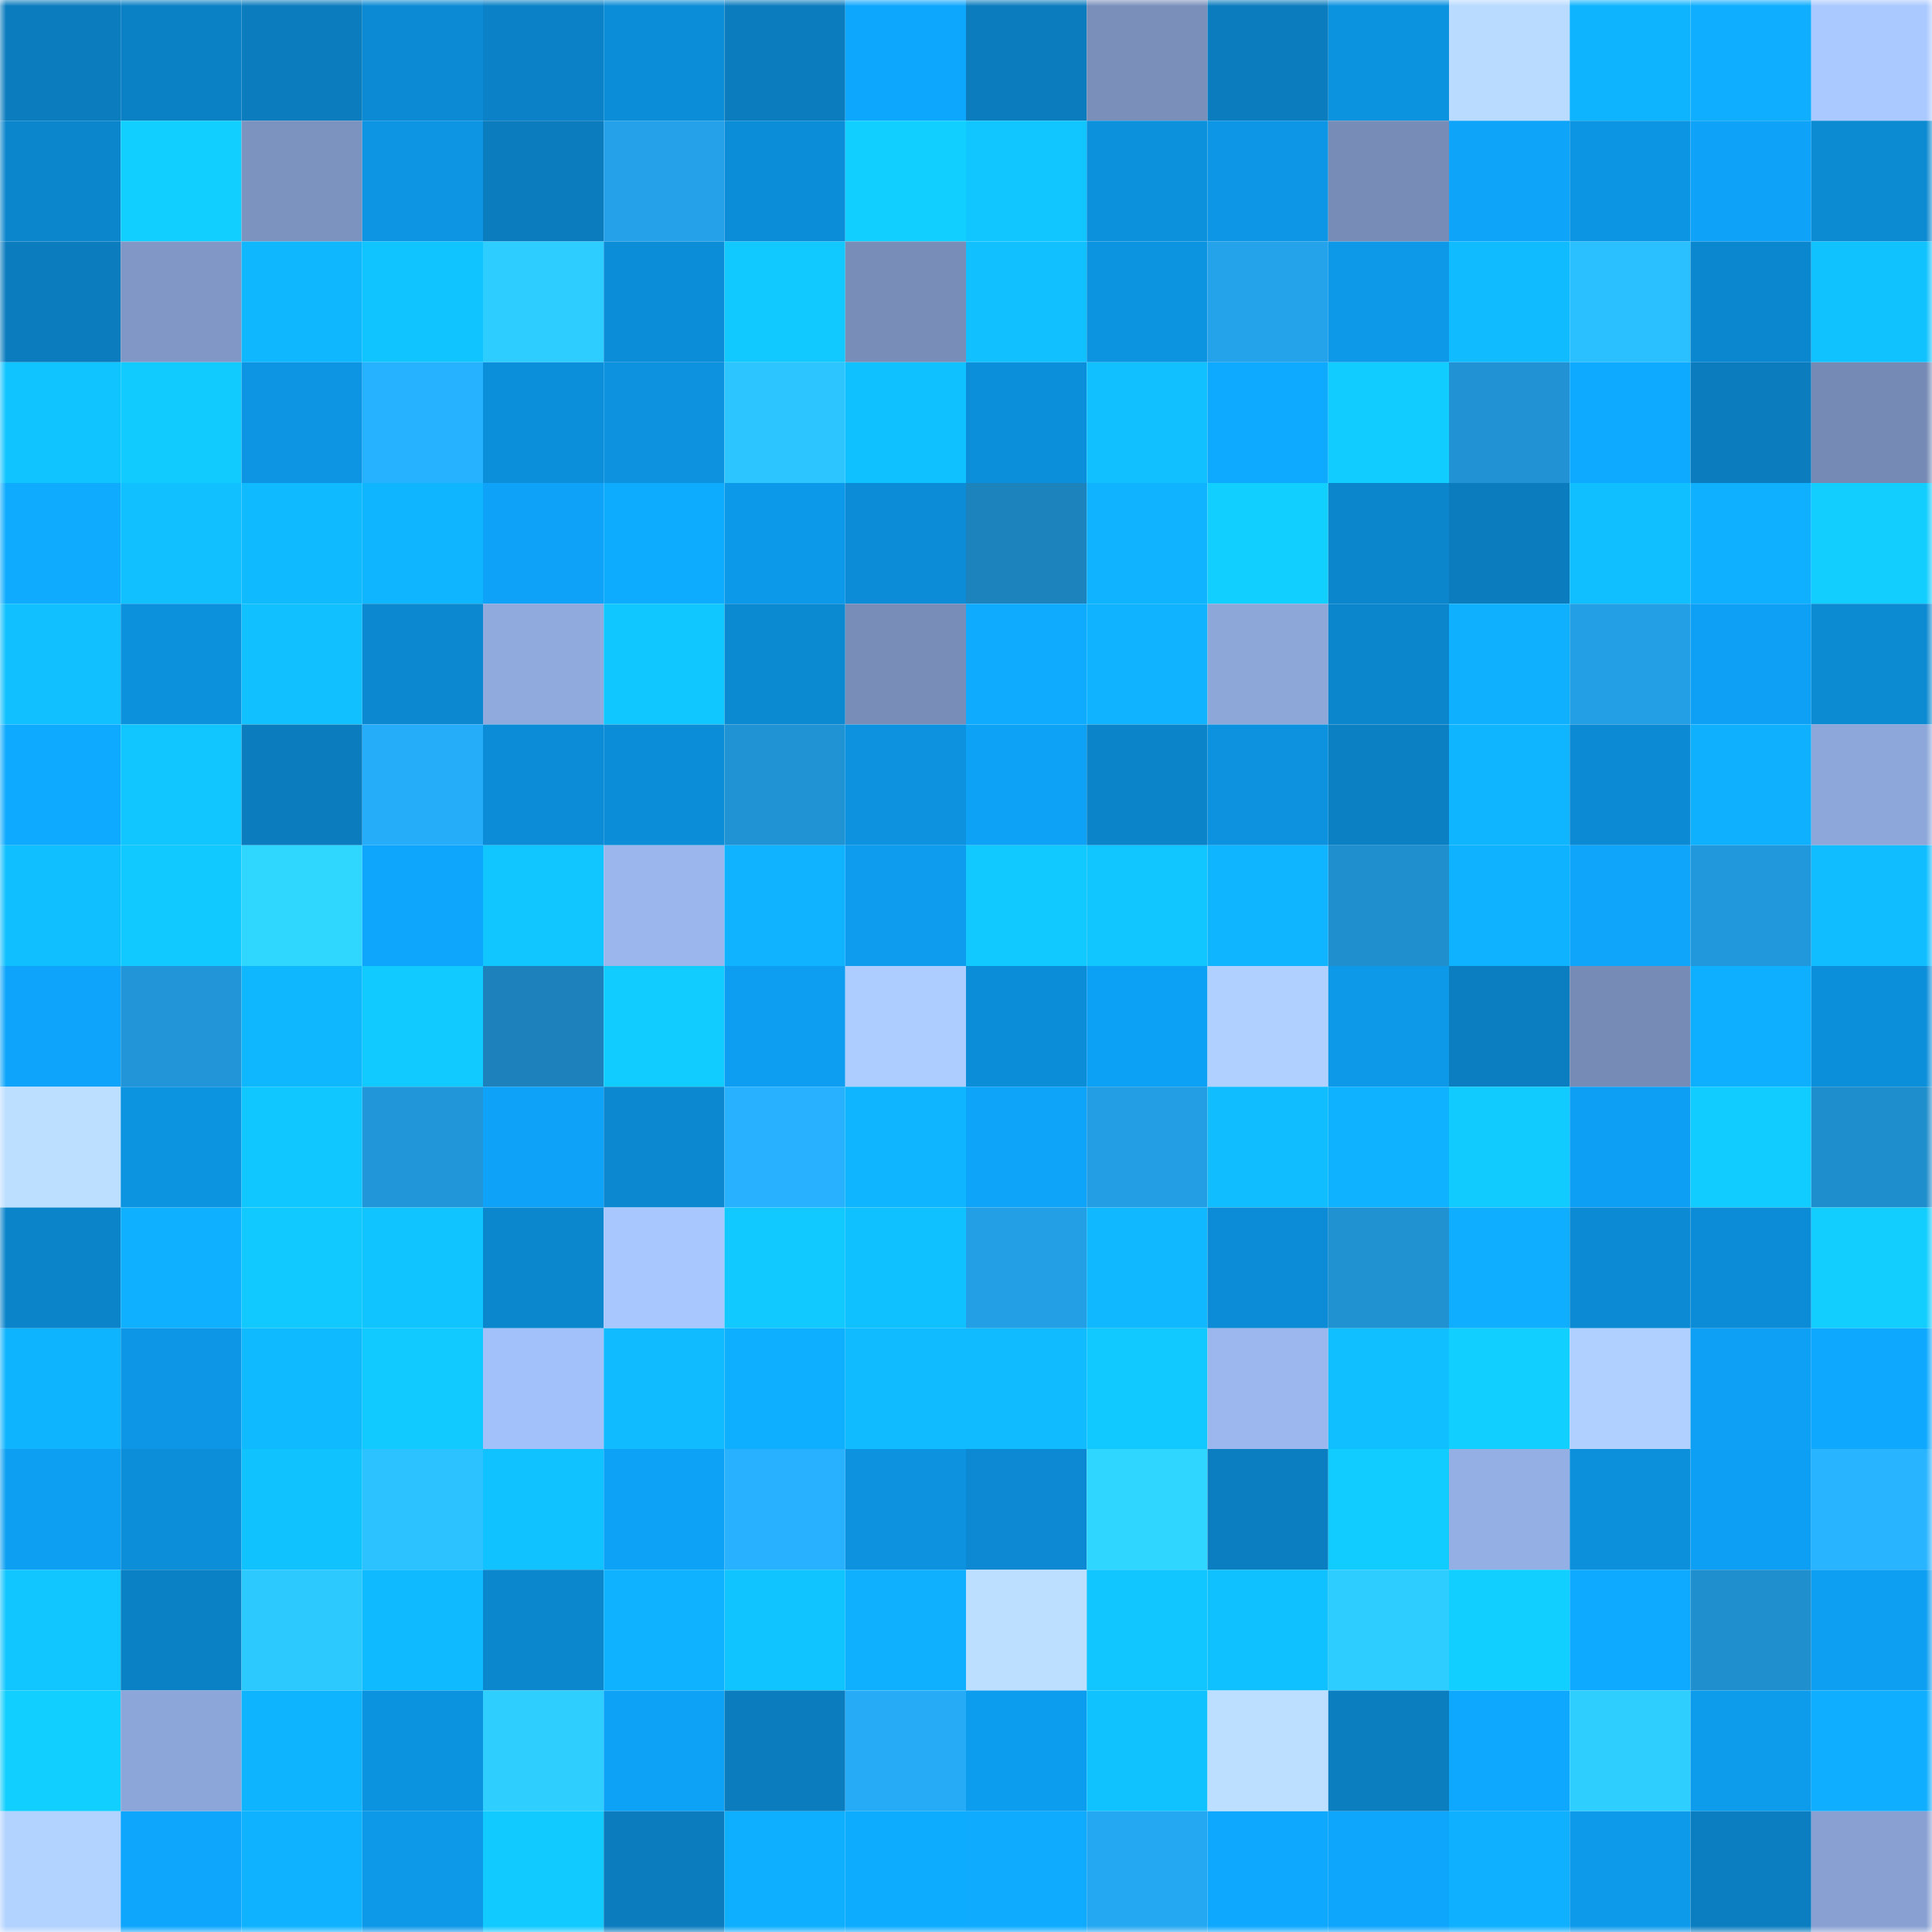 <svg viewBox="0 0 160 160" fill="none" role="img" xmlns="http://www.w3.org/2000/svg" width="240" height="240" name="ens%2Cevahteev.eth"><mask id="1567806471" mask-type="alpha" maskUnits="userSpaceOnUse" x="0" y="0" width="160" height="160"><rect width="160" height="160" fill="#FFFFFF"></rect></mask><g mask="url(#1567806471)"><rect x="0" y="0" width="10" height="10" fill="#0b7dbf"></rect><rect x="10" y="0" width="10" height="10" fill="#0b81c5"></rect><rect x="20" y="0" width="10" height="10" fill="#0b7dbf"></rect><rect x="30" y="0" width="10" height="10" fill="#0c8bd4"></rect><rect x="40" y="0" width="10" height="10" fill="#0b82c7"></rect><rect x="50" y="0" width="10" height="10" fill="#0c8dd7"></rect><rect x="60" y="0" width="10" height="10" fill="#0b7dbf"></rect><rect x="70" y="0" width="10" height="10" fill="#0ea7fe"></rect><rect x="80" y="0" width="10" height="10" fill="#0b7dbf"></rect><rect x="90" y="0" width="10" height="10" fill="#7a90bb"></rect><rect x="100" y="0" width="10" height="10" fill="#0b7dbf"></rect><rect x="110" y="0" width="10" height="10" fill="#0c93e0"></rect><rect x="120" y="0" width="10" height="10" fill="#b9dbff"></rect><rect x="130" y="0" width="10" height="10" fill="#0fb4ff"></rect><rect x="140" y="0" width="10" height="10" fill="#0faeff"></rect><rect x="150" y="0" width="10" height="10" fill="#aac9ff"></rect><rect x="0" y="10" width="10" height="10" fill="#0b86cd"></rect><rect x="10" y="10" width="10" height="10" fill="#11d0ff"></rect><rect x="20" y="10" width="10" height="10" fill="#7c93bf"></rect><rect x="30" y="10" width="10" height="10" fill="#0d95e4"></rect><rect x="40" y="10" width="10" height="10" fill="#0b7dbf"></rect><rect x="50" y="10" width="10" height="10" fill="#24a1e9"></rect><rect x="60" y="10" width="10" height="10" fill="#0c8dd8"></rect><rect x="70" y="10" width="10" height="10" fill="#11d0ff"></rect><rect x="80" y="10" width="10" height="10" fill="#11c6ff"></rect><rect x="90" y="10" width="10" height="10" fill="#0c91dd"></rect><rect x="100" y="10" width="10" height="10" fill="#0d96e6"></rect><rect x="110" y="10" width="10" height="10" fill="#778cb6"></rect><rect x="120" y="10" width="10" height="10" fill="#0ea4fa"></rect><rect x="130" y="10" width="10" height="10" fill="#0c95e3"></rect><rect x="140" y="10" width="10" height="10" fill="#0ea2f8"></rect><rect x="150" y="10" width="10" height="10" fill="#0c8ad2"></rect><rect x="0" y="20" width="10" height="10" fill="#0b7dbf"></rect><rect x="10" y="20" width="10" height="10" fill="#8198c6"></rect><rect x="20" y="20" width="10" height="10" fill="#0fb7ff"></rect><rect x="30" y="20" width="10" height="10" fill="#10c5ff"></rect><rect x="40" y="20" width="10" height="10" fill="#2dcdff"></rect><rect x="50" y="20" width="10" height="10" fill="#0c8dd7"></rect><rect x="60" y="20" width="10" height="10" fill="#11c8ff"></rect><rect x="70" y="20" width="10" height="10" fill="#788db8"></rect><rect x="80" y="20" width="10" height="10" fill="#10c0ff"></rect><rect x="90" y="20" width="10" height="10" fill="#0c94e1"></rect><rect x="100" y="20" width="10" height="10" fill="#24a2ea"></rect><rect x="110" y="20" width="10" height="10" fill="#0d98e8"></rect><rect x="120" y="20" width="10" height="10" fill="#10bbff"></rect><rect x="130" y="20" width="10" height="10" fill="#2abfff"></rect><rect x="140" y="20" width="10" height="10" fill="#0b87cf"></rect><rect x="150" y="20" width="10" height="10" fill="#10c3ff"></rect><rect x="0" y="30" width="10" height="10" fill="#10c4ff"></rect><rect x="10" y="30" width="10" height="10" fill="#11cbff"></rect><rect x="20" y="30" width="10" height="10" fill="#0d95e4"></rect><rect x="30" y="30" width="10" height="10" fill="#27b2ff"></rect><rect x="40" y="30" width="10" height="10" fill="#0c8fdb"></rect><rect x="50" y="30" width="10" height="10" fill="#0c92df"></rect><rect x="60" y="30" width="10" height="10" fill="#2cc5ff"></rect><rect x="70" y="30" width="10" height="10" fill="#10c1ff"></rect><rect x="80" y="30" width="10" height="10" fill="#0c8fda"></rect><rect x="90" y="30" width="10" height="10" fill="#10c0ff"></rect><rect x="100" y="30" width="10" height="10" fill="#0eaaff"></rect><rect x="110" y="30" width="10" height="10" fill="#11ccff"></rect><rect x="120" y="30" width="10" height="10" fill="#2193d4"></rect><rect x="130" y="30" width="10" height="10" fill="#0eaaff"></rect><rect x="140" y="30" width="10" height="10" fill="#0b7dbf"></rect><rect x="150" y="30" width="10" height="10" fill="#758bb5"></rect><rect x="0" y="40" width="10" height="10" fill="#0eabff"></rect><rect x="10" y="40" width="10" height="10" fill="#10c0ff"></rect><rect x="20" y="40" width="10" height="10" fill="#10baff"></rect><rect x="30" y="40" width="10" height="10" fill="#0fb5ff"></rect><rect x="40" y="40" width="10" height="10" fill="#0ea2f8"></rect><rect x="50" y="40" width="10" height="10" fill="#0eacff"></rect><rect x="60" y="40" width="10" height="10" fill="#0d99e9"></rect><rect x="70" y="40" width="10" height="10" fill="#0c8cd6"></rect><rect x="80" y="40" width="10" height="10" fill="#1d83bc"></rect><rect x="90" y="40" width="10" height="10" fill="#0fb3ff"></rect><rect x="100" y="40" width="10" height="10" fill="#11cfff"></rect><rect x="110" y="40" width="10" height="10" fill="#0b86cc"></rect><rect x="120" y="40" width="10" height="10" fill="#0b7dbf"></rect><rect x="130" y="40" width="10" height="10" fill="#10bfff"></rect><rect x="140" y="40" width="10" height="10" fill="#0fb0ff"></rect><rect x="150" y="40" width="10" height="10" fill="#11ceff"></rect><rect x="0" y="50" width="10" height="10" fill="#10c0ff"></rect><rect x="10" y="50" width="10" height="10" fill="#0c91dd"></rect><rect x="20" y="50" width="10" height="10" fill="#10c0ff"></rect><rect x="30" y="50" width="10" height="10" fill="#0b88d0"></rect><rect x="40" y="50" width="10" height="10" fill="#90aade"></rect><rect x="50" y="50" width="10" height="10" fill="#11c7ff"></rect><rect x="60" y="50" width="10" height="10" fill="#0b89d1"></rect><rect x="70" y="50" width="10" height="10" fill="#788db8"></rect><rect x="80" y="50" width="10" height="10" fill="#0eabff"></rect><rect x="90" y="50" width="10" height="10" fill="#0fb3ff"></rect><rect x="100" y="50" width="10" height="10" fill="#8da7d9"></rect><rect x="110" y="50" width="10" height="10" fill="#0b86cc"></rect><rect x="120" y="50" width="10" height="10" fill="#0fb1ff"></rect><rect x="130" y="50" width="10" height="10" fill="#239fe5"></rect><rect x="140" y="50" width="10" height="10" fill="#0da0f4"></rect><rect x="150" y="50" width="10" height="10" fill="#0c8ad2"></rect><rect x="0" y="60" width="10" height="10" fill="#0eaaff"></rect><rect x="10" y="60" width="10" height="10" fill="#11c5ff"></rect><rect x="20" y="60" width="10" height="10" fill="#0b7dbf"></rect><rect x="30" y="60" width="10" height="10" fill="#26adf9"></rect><rect x="40" y="60" width="10" height="10" fill="#0c8cd6"></rect><rect x="50" y="60" width="10" height="10" fill="#0c8dd7"></rect><rect x="60" y="60" width="10" height="10" fill="#2093d4"></rect><rect x="70" y="60" width="10" height="10" fill="#0c92de"></rect><rect x="80" y="60" width="10" height="10" fill="#0ea2f7"></rect><rect x="90" y="60" width="10" height="10" fill="#0b84c9"></rect><rect x="100" y="60" width="10" height="10" fill="#0c92df"></rect><rect x="110" y="60" width="10" height="10" fill="#0b81c4"></rect><rect x="120" y="60" width="10" height="10" fill="#0fb6ff"></rect><rect x="130" y="60" width="10" height="10" fill="#0c8ad3"></rect><rect x="140" y="60" width="10" height="10" fill="#0fb1ff"></rect><rect x="150" y="60" width="10" height="10" fill="#8da7da"></rect><rect x="0" y="70" width="10" height="10" fill="#10bfff"></rect><rect x="10" y="70" width="10" height="10" fill="#11c8ff"></rect><rect x="20" y="70" width="10" height="10" fill="#2fd7ff"></rect><rect x="30" y="70" width="10" height="10" fill="#0ea5fc"></rect><rect x="40" y="70" width="10" height="10" fill="#11c5ff"></rect><rect x="50" y="70" width="10" height="10" fill="#9ab6ed"></rect><rect x="60" y="70" width="10" height="10" fill="#0fb3ff"></rect><rect x="70" y="70" width="10" height="10" fill="#0d9cee"></rect><rect x="80" y="70" width="10" height="10" fill="#11c8ff"></rect><rect x="90" y="70" width="10" height="10" fill="#11c5ff"></rect><rect x="100" y="70" width="10" height="10" fill="#0fb6ff"></rect><rect x="110" y="70" width="10" height="10" fill="#208fce"></rect><rect x="120" y="70" width="10" height="10" fill="#0fb2ff"></rect><rect x="130" y="70" width="10" height="10" fill="#0ea5fb"></rect><rect x="140" y="70" width="10" height="10" fill="#2198db"></rect><rect x="150" y="70" width="10" height="10" fill="#10beff"></rect><rect x="0" y="80" width="10" height="10" fill="#0ea4fb"></rect><rect x="10" y="80" width="10" height="10" fill="#2195d7"></rect><rect x="20" y="80" width="10" height="10" fill="#0fb7ff"></rect><rect x="30" y="80" width="10" height="10" fill="#11caff"></rect><rect x="40" y="80" width="10" height="10" fill="#1d82bb"></rect><rect x="50" y="80" width="10" height="10" fill="#11ccff"></rect><rect x="60" y="80" width="10" height="10" fill="#0d9ef1"></rect><rect x="70" y="80" width="10" height="10" fill="#adccff"></rect><rect x="80" y="80" width="10" height="10" fill="#0c8dd7"></rect><rect x="90" y="80" width="10" height="10" fill="#0da1f5"></rect><rect x="100" y="80" width="10" height="10" fill="#b0d1ff"></rect><rect x="110" y="80" width="10" height="10" fill="#0d98e8"></rect><rect x="120" y="80" width="10" height="10" fill="#0b7ec1"></rect><rect x="130" y="80" width="10" height="10" fill="#768bb5"></rect><rect x="140" y="80" width="10" height="10" fill="#0fafff"></rect><rect x="150" y="80" width="10" height="10" fill="#0c8fda"></rect><rect x="0" y="90" width="10" height="10" fill="#bcdeff"></rect><rect x="10" y="90" width="10" height="10" fill="#0c94e1"></rect><rect x="20" y="90" width="10" height="10" fill="#11c7ff"></rect><rect x="30" y="90" width="10" height="10" fill="#2197da"></rect><rect x="40" y="90" width="10" height="10" fill="#0ea3f9"></rect><rect x="50" y="90" width="10" height="10" fill="#0b88cf"></rect><rect x="60" y="90" width="10" height="10" fill="#27b1ff"></rect><rect x="70" y="90" width="10" height="10" fill="#0fb6ff"></rect><rect x="80" y="90" width="10" height="10" fill="#0ea4fa"></rect><rect x="90" y="90" width="10" height="10" fill="#239de3"></rect><rect x="100" y="90" width="10" height="10" fill="#10bdff"></rect><rect x="110" y="90" width="10" height="10" fill="#0fb2ff"></rect><rect x="120" y="90" width="10" height="10" fill="#11cbff"></rect><rect x="130" y="90" width="10" height="10" fill="#0d9ff3"></rect><rect x="140" y="90" width="10" height="10" fill="#11ccff"></rect><rect x="150" y="90" width="10" height="10" fill="#1f8ecc"></rect><rect x="0" y="100" width="10" height="10" fill="#0b84ca"></rect><rect x="10" y="100" width="10" height="10" fill="#0fb0ff"></rect><rect x="20" y="100" width="10" height="10" fill="#11c9ff"></rect><rect x="30" y="100" width="10" height="10" fill="#10c5ff"></rect><rect x="40" y="100" width="10" height="10" fill="#0b87ce"></rect><rect x="50" y="100" width="10" height="10" fill="#a9c7ff"></rect><rect x="60" y="100" width="10" height="10" fill="#11c8ff"></rect><rect x="70" y="100" width="10" height="10" fill="#10c1ff"></rect><rect x="80" y="100" width="10" height="10" fill="#239fe6"></rect><rect x="90" y="100" width="10" height="10" fill="#0fb8ff"></rect><rect x="100" y="100" width="10" height="10" fill="#0c8cd6"></rect><rect x="110" y="100" width="10" height="10" fill="#2092d2"></rect><rect x="120" y="100" width="10" height="10" fill="#0faeff"></rect><rect x="130" y="100" width="10" height="10" fill="#0c8ad3"></rect><rect x="140" y="100" width="10" height="10" fill="#0c8cd6"></rect><rect x="150" y="100" width="10" height="10" fill="#11ceff"></rect><rect x="0" y="110" width="10" height="10" fill="#0fb4ff"></rect><rect x="10" y="110" width="10" height="10" fill="#0d96e5"></rect><rect x="20" y="110" width="10" height="10" fill="#10baff"></rect><rect x="30" y="110" width="10" height="10" fill="#11caff"></rect><rect x="40" y="110" width="10" height="10" fill="#a2c0fa"></rect><rect x="50" y="110" width="10" height="10" fill="#10bcff"></rect><rect x="60" y="110" width="10" height="10" fill="#0fafff"></rect><rect x="70" y="110" width="10" height="10" fill="#10bbff"></rect><rect x="80" y="110" width="10" height="10" fill="#10bbff"></rect><rect x="90" y="110" width="10" height="10" fill="#11c8ff"></rect><rect x="100" y="110" width="10" height="10" fill="#9bb7ee"></rect><rect x="110" y="110" width="10" height="10" fill="#10bfff"></rect><rect x="120" y="110" width="10" height="10" fill="#11cfff"></rect><rect x="130" y="110" width="10" height="10" fill="#b0d0ff"></rect><rect x="140" y="110" width="10" height="10" fill="#0da0f4"></rect><rect x="150" y="110" width="10" height="10" fill="#0ea9ff"></rect><rect x="0" y="120" width="10" height="10" fill="#0d9ff2"></rect><rect x="10" y="120" width="10" height="10" fill="#0c8ed9"></rect><rect x="20" y="120" width="10" height="10" fill="#10c3ff"></rect><rect x="30" y="120" width="10" height="10" fill="#2bc2ff"></rect><rect x="40" y="120" width="10" height="10" fill="#10c2ff"></rect><rect x="50" y="120" width="10" height="10" fill="#0ea2f7"></rect><rect x="60" y="120" width="10" height="10" fill="#27b1ff"></rect><rect x="70" y="120" width="10" height="10" fill="#0c92de"></rect><rect x="80" y="120" width="10" height="10" fill="#0c89d2"></rect><rect x="90" y="120" width="10" height="10" fill="#2fd6ff"></rect><rect x="100" y="120" width="10" height="10" fill="#0b7ec1"></rect><rect x="110" y="120" width="10" height="10" fill="#11ccff"></rect><rect x="120" y="120" width="10" height="10" fill="#94afe4"></rect><rect x="130" y="120" width="10" height="10" fill="#0c90db"></rect><rect x="140" y="120" width="10" height="10" fill="#0d9ff3"></rect><rect x="150" y="120" width="10" height="10" fill="#28b4ff"></rect><rect x="0" y="130" width="10" height="10" fill="#11c6ff"></rect><rect x="10" y="130" width="10" height="10" fill="#0b81c5"></rect><rect x="20" y="130" width="10" height="10" fill="#2cc9ff"></rect><rect x="30" y="130" width="10" height="10" fill="#10baff"></rect><rect x="40" y="130" width="10" height="10" fill="#0b87ce"></rect><rect x="50" y="130" width="10" height="10" fill="#0fb2ff"></rect><rect x="60" y="130" width="10" height="10" fill="#10c5ff"></rect><rect x="70" y="130" width="10" height="10" fill="#0fb1ff"></rect><rect x="80" y="130" width="10" height="10" fill="#bcdeff"></rect><rect x="90" y="130" width="10" height="10" fill="#11c5ff"></rect><rect x="100" y="130" width="10" height="10" fill="#10c1ff"></rect><rect x="110" y="130" width="10" height="10" fill="#2dcdff"></rect><rect x="120" y="130" width="10" height="10" fill="#11cfff"></rect><rect x="130" y="130" width="10" height="10" fill="#0eaaff"></rect><rect x="140" y="130" width="10" height="10" fill="#208fce"></rect><rect x="150" y="130" width="10" height="10" fill="#0d9ff2"></rect><rect x="0" y="140" width="10" height="10" fill="#11cfff"></rect><rect x="10" y="140" width="10" height="10" fill="#8da6d9"></rect><rect x="20" y="140" width="10" height="10" fill="#0fb4ff"></rect><rect x="30" y="140" width="10" height="10" fill="#0c93e0"></rect><rect x="40" y="140" width="10" height="10" fill="#2eceff"></rect><rect x="50" y="140" width="10" height="10" fill="#0ea2f7"></rect><rect x="60" y="140" width="10" height="10" fill="#0b7dbf"></rect><rect x="70" y="140" width="10" height="10" fill="#26abf7"></rect><rect x="80" y="140" width="10" height="10" fill="#0d9def"></rect><rect x="90" y="140" width="10" height="10" fill="#10c3ff"></rect><rect x="100" y="140" width="10" height="10" fill="#bcdeff"></rect><rect x="110" y="140" width="10" height="10" fill="#0b7ec0"></rect><rect x="120" y="140" width="10" height="10" fill="#0ea9ff"></rect><rect x="130" y="140" width="10" height="10" fill="#2ecfff"></rect><rect x="140" y="140" width="10" height="10" fill="#0d9bec"></rect><rect x="150" y="140" width="10" height="10" fill="#0faeff"></rect><rect x="0" y="150" width="10" height="10" fill="#b2d2ff"></rect><rect x="10" y="150" width="10" height="10" fill="#0ea6fd"></rect><rect x="20" y="150" width="10" height="10" fill="#0fb2ff"></rect><rect x="30" y="150" width="10" height="10" fill="#0d98e8"></rect><rect x="40" y="150" width="10" height="10" fill="#11caff"></rect><rect x="50" y="150" width="10" height="10" fill="#0b7dbf"></rect><rect x="60" y="150" width="10" height="10" fill="#0fafff"></rect><rect x="70" y="150" width="10" height="10" fill="#0eacff"></rect><rect x="80" y="150" width="10" height="10" fill="#0eabff"></rect><rect x="90" y="150" width="10" height="10" fill="#25a8f2"></rect><rect x="100" y="150" width="10" height="10" fill="#0ea8ff"></rect><rect x="110" y="150" width="10" height="10" fill="#0ea5fc"></rect><rect x="120" y="150" width="10" height="10" fill="#0fb0ff"></rect><rect x="130" y="150" width="10" height="10" fill="#0d9aeb"></rect><rect x="140" y="150" width="10" height="10" fill="#0b7ec1"></rect><rect x="150" y="150" width="10" height="10" fill="#89a1d2"></rect></g></svg>